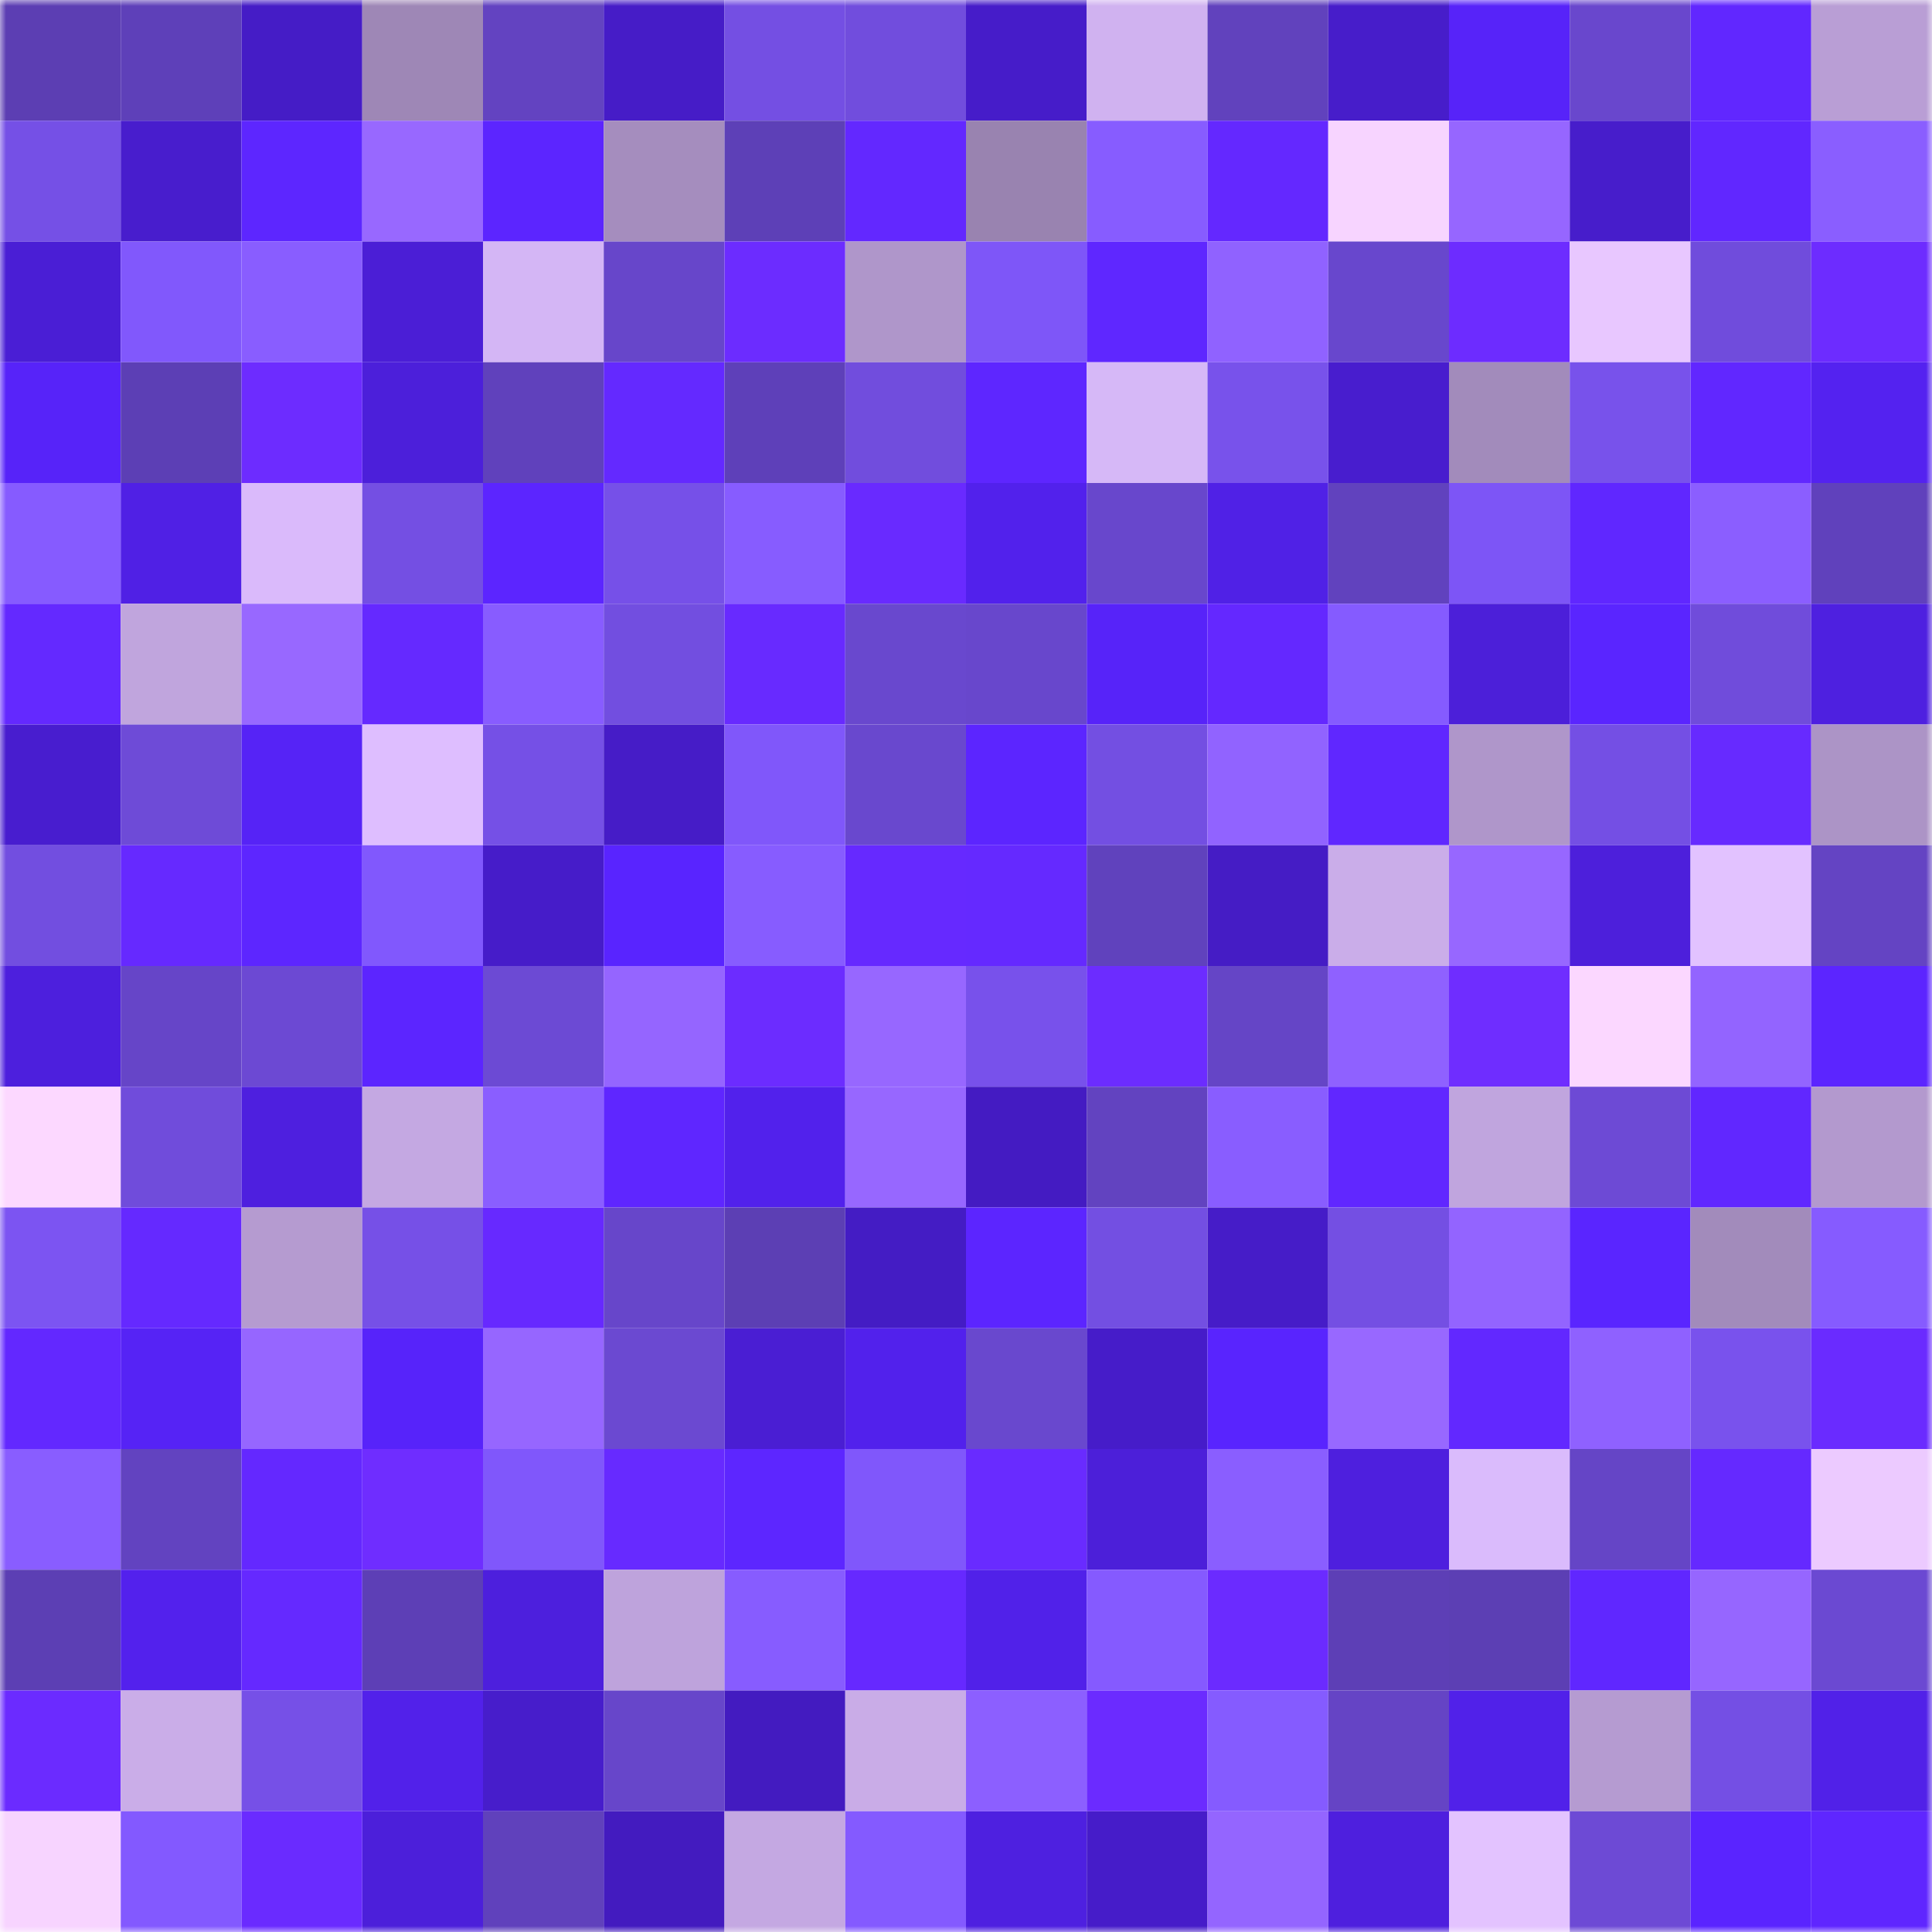 <svg viewBox="0 0 160 160" fill="none" role="img" xmlns="http://www.w3.org/2000/svg" width="240" height="240" name="linea%2Csddm.linea.eth"><mask id="1836767197" mask-type="alpha" maskUnits="userSpaceOnUse" x="0" y="0" width="160" height="160"><rect width="160" height="160" fill="#FFFFFF"></rect></mask><g mask="url(#1836767197)"><rect x="0" y="0" width="10" height="10" fill="#5c3eb3"></rect><rect x="10" y="0" width="10" height="10" fill="#5e40b9"></rect><rect x="20" y="0" width="10" height="10" fill="#451cc6"></rect><rect x="30" y="0" width="10" height="10" fill="#9e87b6"></rect><rect x="40" y="0" width="10" height="10" fill="#6343c1"></rect><rect x="50" y="0" width="10" height="10" fill="#461cc7"></rect><rect x="60" y="0" width="10" height="10" fill="#744fe3"></rect><rect x="70" y="0" width="10" height="10" fill="#714ddd"></rect><rect x="80" y="0" width="10" height="10" fill="#461cc9"></rect><rect x="90" y="0" width="10" height="10" fill="#d0b2f0"></rect><rect x="100" y="0" width="10" height="10" fill="#6142bd"></rect><rect x="110" y="0" width="10" height="10" fill="#471dca"></rect><rect x="120" y="0" width="10" height="10" fill="#5723f9"></rect><rect x="130" y="0" width="10" height="10" fill="#6947cd"></rect><rect x="140" y="0" width="10" height="10" fill="#6127ff"></rect><rect x="150" y="0" width="10" height="10" fill="#b99ed5"></rect><rect x="0" y="10" width="10" height="10" fill="#7550e6"></rect><rect x="10" y="10" width="10" height="10" fill="#481dcd"></rect><rect x="20" y="10" width="10" height="10" fill="#5d26ff"></rect><rect x="30" y="10" width="10" height="10" fill="#9868ff"></rect><rect x="40" y="10" width="10" height="10" fill="#5c25ff"></rect><rect x="50" y="10" width="10" height="10" fill="#a58dbe"></rect><rect x="60" y="10" width="10" height="10" fill="#5d40b7"></rect><rect x="70" y="10" width="10" height="10" fill="#6328ff"></rect><rect x="80" y="10" width="10" height="10" fill="#9983b0"></rect><rect x="90" y="10" width="10" height="10" fill="#875cff"></rect><rect x="100" y="10" width="10" height="10" fill="#6428ff"></rect><rect x="110" y="10" width="10" height="10" fill="#f7d4ff"></rect><rect x="120" y="10" width="10" height="10" fill="#9666ff"></rect><rect x="130" y="10" width="10" height="10" fill="#471dcb"></rect><rect x="140" y="10" width="10" height="10" fill="#6127ff"></rect><rect x="150" y="10" width="10" height="10" fill="#8a5eff"></rect><rect x="0" y="20" width="10" height="10" fill="#4a1ed5"></rect><rect x="10" y="20" width="10" height="10" fill="#8158fc"></rect><rect x="20" y="20" width="10" height="10" fill="#895dff"></rect><rect x="30" y="20" width="10" height="10" fill="#4b1ed6"></rect><rect x="40" y="20" width="10" height="10" fill="#d4b6f5"></rect><rect x="50" y="20" width="10" height="10" fill="#6746ca"></rect><rect x="60" y="20" width="10" height="10" fill="#6c2cff"></rect><rect x="70" y="20" width="10" height="10" fill="#af96ca"></rect><rect x="80" y="20" width="10" height="10" fill="#7e56f8"></rect><rect x="90" y="20" width="10" height="10" fill="#5f27ff"></rect><rect x="100" y="20" width="10" height="10" fill="#9062ff"></rect><rect x="110" y="20" width="10" height="10" fill="#6847cd"></rect><rect x="120" y="20" width="10" height="10" fill="#6d2cff"></rect><rect x="130" y="20" width="10" height="10" fill="#e8c7ff"></rect><rect x="140" y="20" width="10" height="10" fill="#704cdc"></rect><rect x="150" y="20" width="10" height="10" fill="#6d2cff"></rect><rect x="0" y="30" width="10" height="10" fill="#5723f9"></rect><rect x="10" y="30" width="10" height="10" fill="#5c3fb5"></rect><rect x="20" y="30" width="10" height="10" fill="#6d2cff"></rect><rect x="30" y="30" width="10" height="10" fill="#4c1fda"></rect><rect x="40" y="30" width="10" height="10" fill="#6041bc"></rect><rect x="50" y="30" width="10" height="10" fill="#6429ff"></rect><rect x="60" y="30" width="10" height="10" fill="#5e40b9"></rect><rect x="70" y="30" width="10" height="10" fill="#714ddd"></rect><rect x="80" y="30" width="10" height="10" fill="#5e26ff"></rect><rect x="90" y="30" width="10" height="10" fill="#d6b8f7"></rect><rect x="100" y="30" width="10" height="10" fill="#7852eb"></rect><rect x="110" y="30" width="10" height="10" fill="#481dce"></rect><rect x="120" y="30" width="10" height="10" fill="#a28bbb"></rect><rect x="130" y="30" width="10" height="10" fill="#7852eb"></rect><rect x="140" y="30" width="10" height="10" fill="#6127ff"></rect><rect x="150" y="30" width="10" height="10" fill="#5422f0"></rect><rect x="0" y="40" width="10" height="10" fill="#865bff"></rect><rect x="10" y="40" width="10" height="10" fill="#5020e5"></rect><rect x="20" y="40" width="10" height="10" fill="#dabafb"></rect><rect x="30" y="40" width="10" height="10" fill="#744fe3"></rect><rect x="40" y="40" width="10" height="10" fill="#5c25ff"></rect><rect x="50" y="40" width="10" height="10" fill="#7650e8"></rect><rect x="60" y="40" width="10" height="10" fill="#875cff"></rect><rect x="70" y="40" width="10" height="10" fill="#692aff"></rect><rect x="80" y="40" width="10" height="10" fill="#5221ec"></rect><rect x="90" y="40" width="10" height="10" fill="#6847cc"></rect><rect x="100" y="40" width="10" height="10" fill="#5021e6"></rect><rect x="110" y="40" width="10" height="10" fill="#6142be"></rect><rect x="120" y="40" width="10" height="10" fill="#7d55f6"></rect><rect x="130" y="40" width="10" height="10" fill="#6027ff"></rect><rect x="140" y="40" width="10" height="10" fill="#8b5eff"></rect><rect x="150" y="40" width="10" height="10" fill="#6041bc"></rect><rect x="0" y="50" width="10" height="10" fill="#6429ff"></rect><rect x="10" y="50" width="10" height="10" fill="#c0a5dd"></rect><rect x="20" y="50" width="10" height="10" fill="#9868ff"></rect><rect x="30" y="50" width="10" height="10" fill="#6529ff"></rect><rect x="40" y="50" width="10" height="10" fill="#885cff"></rect><rect x="50" y="50" width="10" height="10" fill="#724ee0"></rect><rect x="60" y="50" width="10" height="10" fill="#682aff"></rect><rect x="70" y="50" width="10" height="10" fill="#6948ce"></rect><rect x="80" y="50" width="10" height="10" fill="#6847cc"></rect><rect x="90" y="50" width="10" height="10" fill="#5723f9"></rect><rect x="100" y="50" width="10" height="10" fill="#6428ff"></rect><rect x="110" y="50" width="10" height="10" fill="#855bff"></rect><rect x="120" y="50" width="10" height="10" fill="#4c1fd9"></rect><rect x="130" y="50" width="10" height="10" fill="#5a25ff"></rect><rect x="140" y="50" width="10" height="10" fill="#704cdb"></rect><rect x="150" y="50" width="10" height="10" fill="#4e20e0"></rect><rect x="0" y="60" width="10" height="10" fill="#481dcf"></rect><rect x="10" y="60" width="10" height="10" fill="#6e4bd7"></rect><rect x="20" y="60" width="10" height="10" fill="#5623f6"></rect><rect x="30" y="60" width="10" height="10" fill="#debeff"></rect><rect x="40" y="60" width="10" height="10" fill="#7550e6"></rect><rect x="50" y="60" width="10" height="10" fill="#461cc7"></rect><rect x="60" y="60" width="10" height="10" fill="#8057fa"></rect><rect x="70" y="60" width="10" height="10" fill="#6948ce"></rect><rect x="80" y="60" width="10" height="10" fill="#5c25ff"></rect><rect x="90" y="60" width="10" height="10" fill="#734fe2"></rect><rect x="100" y="60" width="10" height="10" fill="#9163ff"></rect><rect x="110" y="60" width="10" height="10" fill="#6027ff"></rect><rect x="120" y="60" width="10" height="10" fill="#af96ca"></rect><rect x="130" y="60" width="10" height="10" fill="#744fe4"></rect><rect x="140" y="60" width="10" height="10" fill="#672aff"></rect><rect x="150" y="60" width="10" height="10" fill="#ac94c6"></rect><rect x="0" y="70" width="10" height="10" fill="#724ee0"></rect><rect x="10" y="70" width="10" height="10" fill="#6629ff"></rect><rect x="20" y="70" width="10" height="10" fill="#5d26ff"></rect><rect x="30" y="70" width="10" height="10" fill="#8158fd"></rect><rect x="40" y="70" width="10" height="10" fill="#461cc9"></rect><rect x="50" y="70" width="10" height="10" fill="#5924ff"></rect><rect x="60" y="70" width="10" height="10" fill="#875cff"></rect><rect x="70" y="70" width="10" height="10" fill="#6629ff"></rect><rect x="80" y="70" width="10" height="10" fill="#6529ff"></rect><rect x="90" y="70" width="10" height="10" fill="#6042bd"></rect><rect x="100" y="70" width="10" height="10" fill="#451cc5"></rect><rect x="110" y="70" width="10" height="10" fill="#caade9"></rect><rect x="120" y="70" width="10" height="10" fill="#9767ff"></rect><rect x="130" y="70" width="10" height="10" fill="#4d1fdb"></rect><rect x="140" y="70" width="10" height="10" fill="#e2c2ff"></rect><rect x="150" y="70" width="10" height="10" fill="#6444c3"></rect><rect x="0" y="80" width="10" height="10" fill="#4d1fdd"></rect><rect x="10" y="80" width="10" height="10" fill="#6645c8"></rect><rect x="20" y="80" width="10" height="10" fill="#6c49d3"></rect><rect x="30" y="80" width="10" height="10" fill="#5c25ff"></rect><rect x="40" y="80" width="10" height="10" fill="#6c4ad4"></rect><rect x="50" y="80" width="10" height="10" fill="#9565ff"></rect><rect x="60" y="80" width="10" height="10" fill="#6c2cff"></rect><rect x="70" y="80" width="10" height="10" fill="#9767ff"></rect><rect x="80" y="80" width="10" height="10" fill="#7851eb"></rect><rect x="90" y="80" width="10" height="10" fill="#6c2cff"></rect><rect x="100" y="80" width="10" height="10" fill="#6545c6"></rect><rect x="110" y="80" width="10" height="10" fill="#8f61ff"></rect><rect x="120" y="80" width="10" height="10" fill="#6f2dff"></rect><rect x="130" y="80" width="10" height="10" fill="#fbd7ff"></rect><rect x="140" y="80" width="10" height="10" fill="#9364ff"></rect><rect x="150" y="80" width="10" height="10" fill="#5c25ff"></rect><rect x="0" y="90" width="10" height="10" fill="#fcd8ff"></rect><rect x="10" y="90" width="10" height="10" fill="#704cdb"></rect><rect x="20" y="90" width="10" height="10" fill="#4e1fdf"></rect><rect x="30" y="90" width="10" height="10" fill="#c4a8e2"></rect><rect x="40" y="90" width="10" height="10" fill="#8a5eff"></rect><rect x="50" y="90" width="10" height="10" fill="#5f26ff"></rect><rect x="60" y="90" width="10" height="10" fill="#5221ec"></rect><rect x="70" y="90" width="10" height="10" fill="#9767ff"></rect><rect x="80" y="90" width="10" height="10" fill="#441bc2"></rect><rect x="90" y="90" width="10" height="10" fill="#6243c0"></rect><rect x="100" y="90" width="10" height="10" fill="#895dff"></rect><rect x="110" y="90" width="10" height="10" fill="#6127ff"></rect><rect x="120" y="90" width="10" height="10" fill="#c0a5de"></rect><rect x="130" y="90" width="10" height="10" fill="#6d4ad5"></rect><rect x="140" y="90" width="10" height="10" fill="#6127ff"></rect><rect x="150" y="90" width="10" height="10" fill="#b399ce"></rect><rect x="0" y="100" width="10" height="10" fill="#7c54f2"></rect><rect x="10" y="100" width="10" height="10" fill="#6529ff"></rect><rect x="20" y="100" width="10" height="10" fill="#b59bd0"></rect><rect x="30" y="100" width="10" height="10" fill="#7650e7"></rect><rect x="40" y="100" width="10" height="10" fill="#6729ff"></rect><rect x="50" y="100" width="10" height="10" fill="#6746ca"></rect><rect x="60" y="100" width="10" height="10" fill="#5c3fb4"></rect><rect x="70" y="100" width="10" height="10" fill="#441cc4"></rect><rect x="80" y="100" width="10" height="10" fill="#5c25ff"></rect><rect x="90" y="100" width="10" height="10" fill="#734fe2"></rect><rect x="100" y="100" width="10" height="10" fill="#461cc8"></rect><rect x="110" y="100" width="10" height="10" fill="#744fe3"></rect><rect x="120" y="100" width="10" height="10" fill="#9364ff"></rect><rect x="130" y="100" width="10" height="10" fill="#5a25ff"></rect><rect x="140" y="100" width="10" height="10" fill="#a28bbb"></rect><rect x="150" y="100" width="10" height="10" fill="#865bff"></rect><rect x="0" y="110" width="10" height="10" fill="#6328ff"></rect><rect x="10" y="110" width="10" height="10" fill="#5623f5"></rect><rect x="20" y="110" width="10" height="10" fill="#9666ff"></rect><rect x="30" y="110" width="10" height="10" fill="#5723fa"></rect><rect x="40" y="110" width="10" height="10" fill="#9666ff"></rect><rect x="50" y="110" width="10" height="10" fill="#6b49d1"></rect><rect x="60" y="110" width="10" height="10" fill="#4a1ed3"></rect><rect x="70" y="110" width="10" height="10" fill="#5221ec"></rect><rect x="80" y="110" width="10" height="10" fill="#6948ce"></rect><rect x="90" y="110" width="10" height="10" fill="#461cc9"></rect><rect x="100" y="110" width="10" height="10" fill="#5924fe"></rect><rect x="110" y="110" width="10" height="10" fill="#9868ff"></rect><rect x="120" y="110" width="10" height="10" fill="#6228ff"></rect><rect x="130" y="110" width="10" height="10" fill="#8f61ff"></rect><rect x="140" y="110" width="10" height="10" fill="#7952ed"></rect><rect x="150" y="110" width="10" height="10" fill="#6a2bff"></rect><rect x="0" y="120" width="10" height="10" fill="#895dff"></rect><rect x="10" y="120" width="10" height="10" fill="#6243c0"></rect><rect x="20" y="120" width="10" height="10" fill="#6428ff"></rect><rect x="30" y="120" width="10" height="10" fill="#6f2dff"></rect><rect x="40" y="120" width="10" height="10" fill="#8057fb"></rect><rect x="50" y="120" width="10" height="10" fill="#672aff"></rect><rect x="60" y="120" width="10" height="10" fill="#5d26ff"></rect><rect x="70" y="120" width="10" height="10" fill="#8057fb"></rect><rect x="80" y="120" width="10" height="10" fill="#692bff"></rect><rect x="90" y="120" width="10" height="10" fill="#4c1fd9"></rect><rect x="100" y="120" width="10" height="10" fill="#8a5eff"></rect><rect x="110" y="120" width="10" height="10" fill="#4e1fde"></rect><rect x="120" y="120" width="10" height="10" fill="#dabbfc"></rect><rect x="130" y="120" width="10" height="10" fill="#6545c6"></rect><rect x="140" y="120" width="10" height="10" fill="#6529ff"></rect><rect x="150" y="120" width="10" height="10" fill="#eccaff"></rect><rect x="0" y="130" width="10" height="10" fill="#5c3fb4"></rect><rect x="10" y="130" width="10" height="10" fill="#5321ed"></rect><rect x="20" y="130" width="10" height="10" fill="#6529ff"></rect><rect x="30" y="130" width="10" height="10" fill="#5d3fb6"></rect><rect x="40" y="130" width="10" height="10" fill="#4d1fdd"></rect><rect x="50" y="130" width="10" height="10" fill="#bea3dc"></rect><rect x="60" y="130" width="10" height="10" fill="#875cff"></rect><rect x="70" y="130" width="10" height="10" fill="#6629ff"></rect><rect x="80" y="130" width="10" height="10" fill="#5121e9"></rect><rect x="90" y="130" width="10" height="10" fill="#855aff"></rect><rect x="100" y="130" width="10" height="10" fill="#6b2bff"></rect><rect x="110" y="130" width="10" height="10" fill="#5d3fb6"></rect><rect x="120" y="130" width="10" height="10" fill="#5c3fb4"></rect><rect x="130" y="130" width="10" height="10" fill="#6027ff"></rect><rect x="140" y="130" width="10" height="10" fill="#9666ff"></rect><rect x="150" y="130" width="10" height="10" fill="#6b49d2"></rect><rect x="0" y="140" width="10" height="10" fill="#6b2bff"></rect><rect x="10" y="140" width="10" height="10" fill="#caade8"></rect><rect x="20" y="140" width="10" height="10" fill="#7650e7"></rect><rect x="30" y="140" width="10" height="10" fill="#5221ea"></rect><rect x="40" y="140" width="10" height="10" fill="#471dcb"></rect><rect x="50" y="140" width="10" height="10" fill="#6746ca"></rect><rect x="60" y="140" width="10" height="10" fill="#431bc0"></rect><rect x="70" y="140" width="10" height="10" fill="#c9ace7"></rect><rect x="80" y="140" width="10" height="10" fill="#8c5fff"></rect><rect x="90" y="140" width="10" height="10" fill="#6b2bff"></rect><rect x="100" y="140" width="10" height="10" fill="#855bff"></rect><rect x="110" y="140" width="10" height="10" fill="#6544c5"></rect><rect x="120" y="140" width="10" height="10" fill="#5121e9"></rect><rect x="130" y="140" width="10" height="10" fill="#b59bd1"></rect><rect x="140" y="140" width="10" height="10" fill="#744fe4"></rect><rect x="150" y="140" width="10" height="10" fill="#5121e8"></rect><rect x="0" y="150" width="10" height="10" fill="#f7d4ff"></rect><rect x="10" y="150" width="10" height="10" fill="#8359ff"></rect><rect x="20" y="150" width="10" height="10" fill="#6a2bff"></rect><rect x="30" y="150" width="10" height="10" fill="#4c1fda"></rect><rect x="40" y="150" width="10" height="10" fill="#6041bc"></rect><rect x="50" y="150" width="10" height="10" fill="#431bbf"></rect><rect x="60" y="150" width="10" height="10" fill="#c4a8e2"></rect><rect x="70" y="150" width="10" height="10" fill="#845aff"></rect><rect x="80" y="150" width="10" height="10" fill="#4e20e0"></rect><rect x="90" y="150" width="10" height="10" fill="#461cc9"></rect><rect x="100" y="150" width="10" height="10" fill="#9465ff"></rect><rect x="110" y="150" width="10" height="10" fill="#4e1fde"></rect><rect x="120" y="150" width="10" height="10" fill="#e3c3ff"></rect><rect x="130" y="150" width="10" height="10" fill="#6d4ad5"></rect><rect x="140" y="150" width="10" height="10" fill="#5a24ff"></rect><rect x="150" y="150" width="10" height="10" fill="#5f26ff"></rect></g></svg>